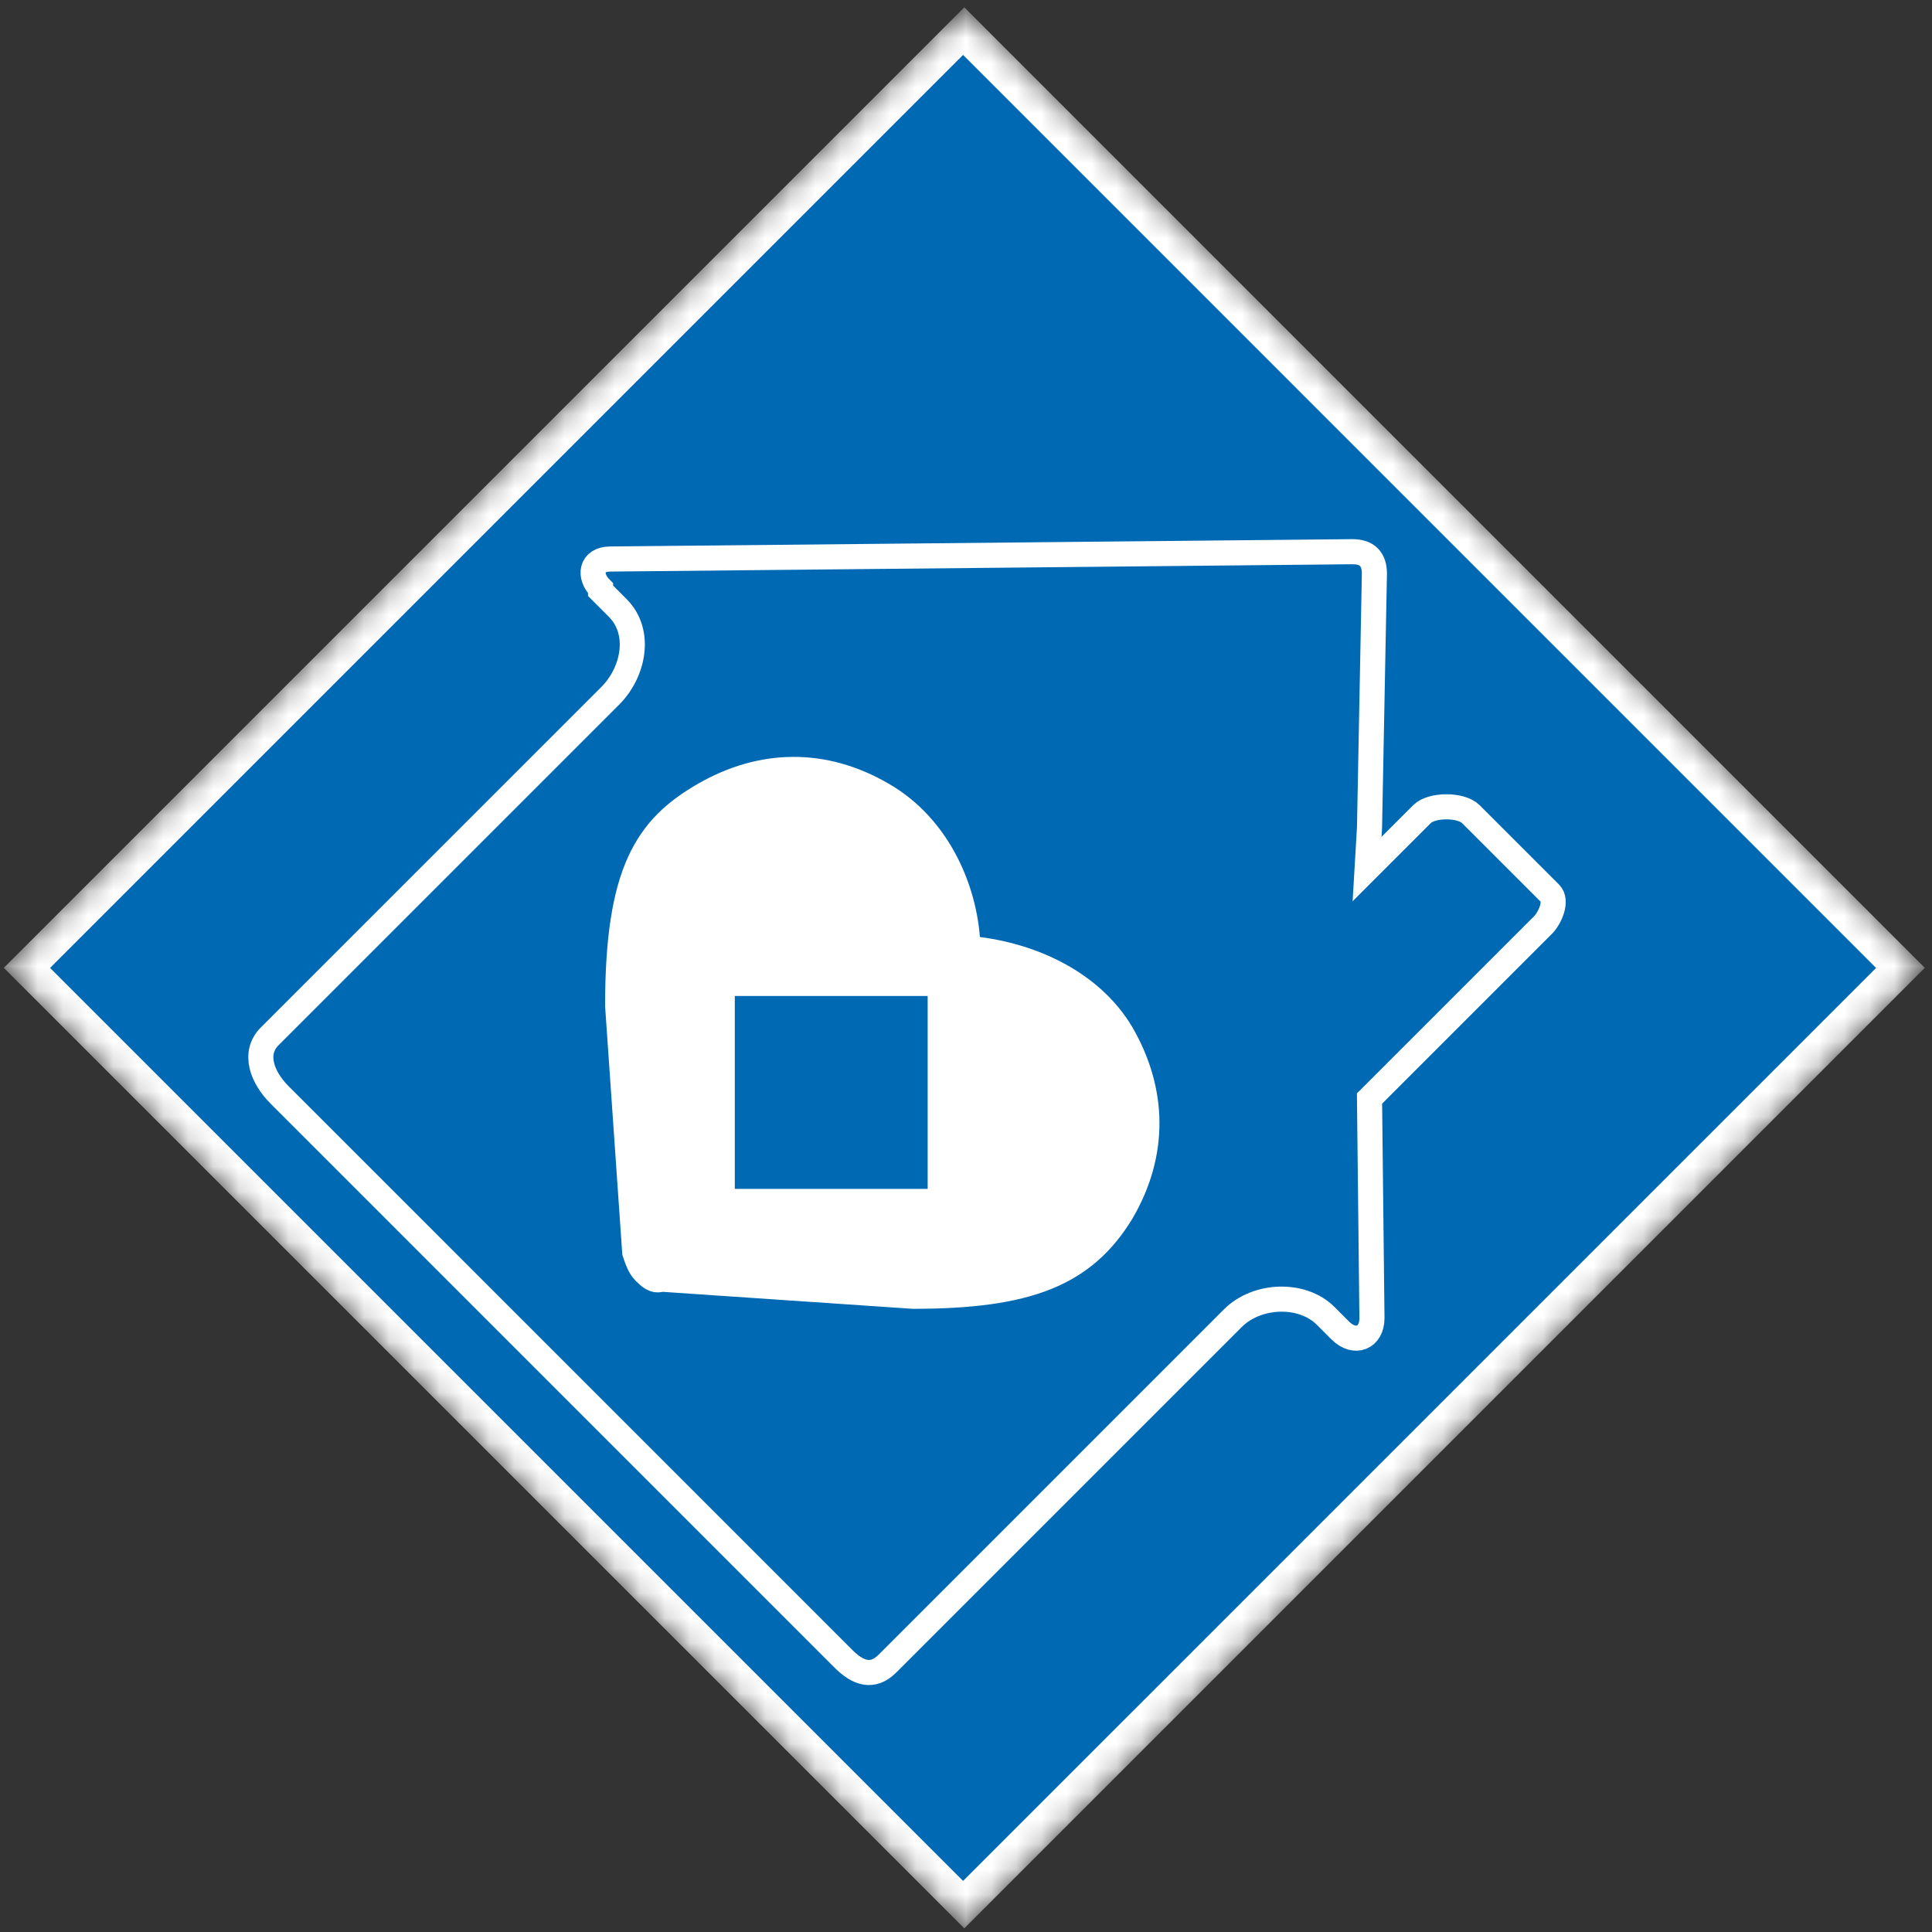 <svg width="77" height="77" viewBox="0 0 77 77" fill="none" xmlns="http://www.w3.org/2000/svg">
<rect x="0" y="0" width="77" height="77" fill="#333333" stroke="none"/>
<g clip-path="url(#clip0_32_306)">
<mask id="mask0_32_306" style="mask-type:luminance" maskUnits="userSpaceOnUse" x="0" y="0" width="77" height="77">
<path d="M76.716 38.577L38.432 0.292L0.147 38.577L38.432 76.862L76.716 38.577Z" fill="white"/>
</mask>
<g mask="url(#mask0_32_306)">
<path d="M75.743 38.577L38.432 1.265L1.12 38.577L38.432 75.889L75.743 38.577Z" fill="#0069B4"/>
<path d="M74.771 38.577L38.383 74.964L1.995 38.577L38.383 2.189L74.771 38.577ZM76.716 38.577L38.432 0.292L0.147 38.577L38.432 76.862L76.716 38.577Z" fill="white"/>
<path d="M50.885 43.977L32.205 25.296L15.276 42.225L33.956 60.906L50.885 43.977Z" fill="white"/>
<path d="M23.935 23.545L24.616 24.226C25.589 25.199 25.248 26.804 24.324 27.729L10.751 41.301C10.07 41.982 10.46 42.955 11.141 43.636L33.615 66.111C34.199 66.695 34.783 66.889 35.367 66.305L49.134 52.538C50.106 51.566 51.906 51.517 52.831 52.441L53.414 53.025C53.998 53.609 54.679 53.317 54.679 52.538L54.582 43.782L61.49 36.874C61.782 36.582 62.074 35.901 61.782 35.609L58.62 32.447C58.23 32.058 57.063 32.058 56.674 32.447L54.485 34.636L54.582 32.983L54.777 22.864C54.777 22.28 54.485 21.988 53.901 21.988L24.324 22.28C23.546 22.28 23.448 22.961 23.935 23.448L23.935 23.545ZM28.07 31.669C30.356 30.356 32.837 30.307 35.172 31.669C37.458 32.983 38.529 35.609 38.577 37.798C40.912 37.993 43.442 39.063 44.707 41.204C46.02 43.49 46.069 45.971 44.707 48.306C43.199 50.787 40.961 51.663 36.388 51.663L26.367 50.982C26.075 51.079 25.881 50.884 25.686 50.69C25.491 50.495 25.394 50.203 25.297 49.911L24.616 40.085C24.616 34.734 25.783 32.983 28.07 31.669Z" fill="#0069B4" stroke="white" stroke-miterlimit="10"/>
<path d="M36.972 47.382V39.696L29.286 39.696L29.286 47.382L36.972 47.382Z" fill="#0069B4"/>
</g>
</g>
<defs>
<clipPath id="clip0_32_306">
<rect width="54.349" height="54.349" fill="white" transform="translate(38.432) rotate(45)"/>
</clipPath>
</defs>
</svg>
